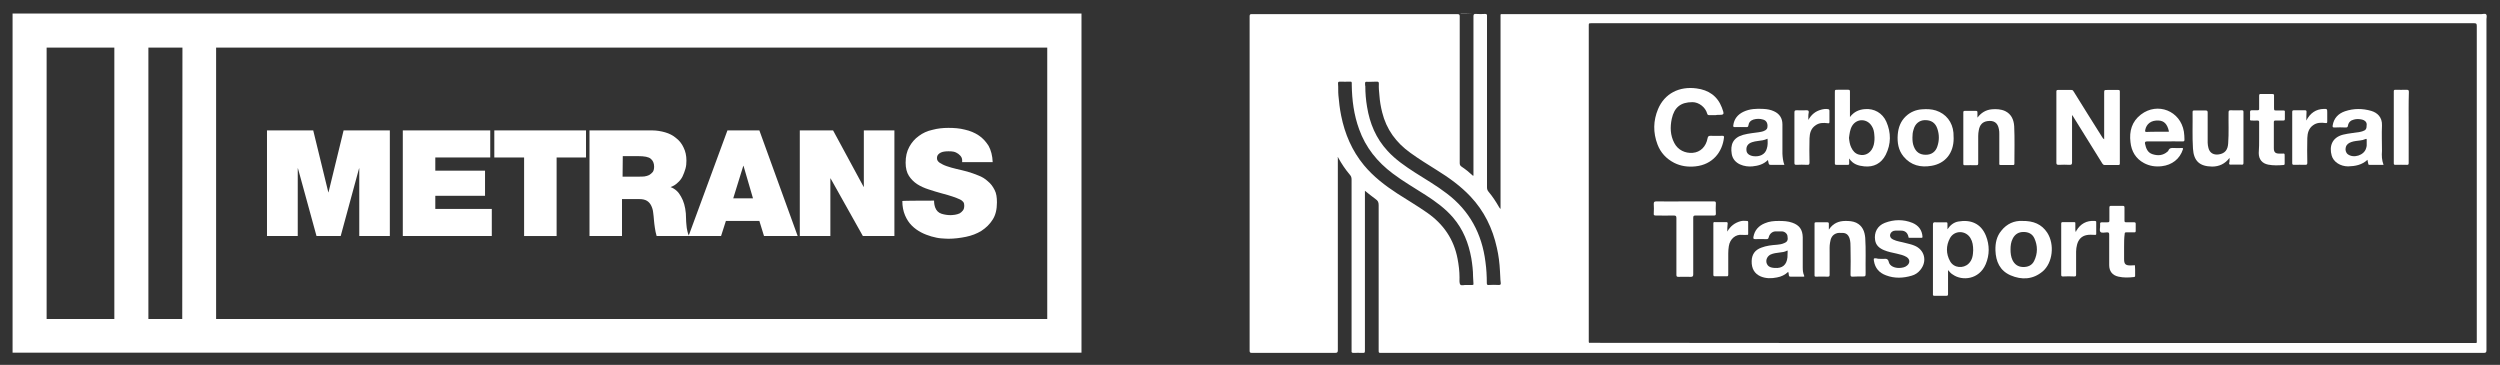 <?xml version="1.0" encoding="utf-8"?>
<!-- Generator: Adobe Illustrator 27.1.1, SVG Export Plug-In . SVG Version: 6.00 Build 0)  -->
<svg version="1.1" id="_001" xmlns="http://www.w3.org/2000/svg" xmlns:xlink="http://www.w3.org/1999/xlink" x="0px" y="0px"
	 viewBox="0 0 1292.2 188.6" style="enable-background:new 0 0 1292.2 188.6;" xml:space="preserve">
<rect x="0" y="0" width="1292.2" height="188.6" fill="#333333" stroke="none"/>
<style type="text/css">
	.st0{fill:#FFFFFF;}
</style>
<g>
	<g>
		<path class="st0" d="M138,67.4h23.9l7.8,32h0.1l7.8-32h23.9V122h-15.8V87h-0.1l-9.5,35h-12.5L154,87h-0.1v35H138V67.4z"/>
		<path class="st0" d="M208.2,67.4h45.2v14H225v6.8h25.7v13H225v6.8h29.2v14h-46V67.4z"/>
		<path class="st0" d="M270.7,81.4h-15.2v-14h47.4v14h-15.2V122h-16.8V81.4H270.7z"/>
		<path class="st0" d="M305,67.4h32c2.4,0,4.7,0.4,6.8,1c2.1,0.6,4.1,1.6,5.7,3c1.6,1.2,3,3,3.8,4.8c1,2,1.5,4.2,1.5,6.8
			c0,1.5-0.1,2.8-0.5,4.2c-0.4,1.4-0.9,2.7-1.5,4c-0.6,1.2-1.5,2.4-2.6,3.3c-1,1-2.2,1.7-3.6,2.2c2.4,0.9,4.1,2.5,5.4,4.9
			c1.4,2.4,2.2,5.3,2.5,8.7c0,0.6,0.1,1.5,0.1,2.6s0.1,2.2,0.2,3.3c0.1,1.1,0.2,2.2,0.5,3.3c0.2,1,0.5,1.9,0.9,2.5h-16.8
			c-0.4-1.4-0.7-2.7-0.9-4.2c-0.2-1.4-0.4-2.8-0.5-4.2c-0.1-1.2-0.2-2.6-0.4-3.8c-0.1-1.2-0.5-2.5-1-3.5s-1.2-1.9-2.2-2.5
			s-2.2-0.9-4-0.9h-8.9V122h-16.8V67.4H305z M321.8,91.3h8.8c0.7,0,1.6,0,2.5-0.1s1.7-0.4,2.4-0.7c0.7-0.4,1.4-1,1.9-1.6
			c0.5-0.7,0.7-1.7,0.7-2.8c0-1.7-0.6-3.1-1.7-4c-1.1-1-3.3-1.4-6.6-1.4h-7.9L321.8,91.3L321.8,91.3z"/>
		<path class="st0" d="M376,67.4h16.5l19.8,54.6h-17.4l-2.4-7.8h-17.3l-2.5,7.8h-16.8L376,67.4z M389.2,102.5l-4.9-16.8h-0.1
			l-5.2,16.8H389.2z"/>
		<path class="st0" d="M413.4,67.4h17.2l15.8,29.2h0.1V67.4h15.8V122H446l-16.7-29.8h-0.1V122h-15.8V67.4L413.4,67.4z"/>
		<path class="st0" d="M482.8,103.7c0,1.4,0.2,2.5,0.6,3.6c0.6,1.6,1.7,2.7,3.3,3.2c1.6,0.5,3.2,0.7,4.7,0.7c0.6,0,1.4-0.1,2.2-0.2
			c0.9-0.1,1.6-0.4,2.4-0.7c0.7-0.4,1.2-0.9,1.7-1.5s0.7-1.5,0.7-2.5c0-0.7-0.1-1.4-0.5-1.9s-1-1-1.9-1.4s-2.1-0.9-3.6-1.4
			s-3.5-1.1-5.8-1.7c-2.1-0.6-4.3-1.2-6.6-2c-2.2-0.7-4.2-1.6-5.9-2.7c-1.7-1.1-3.2-2.6-4.3-4.3c-1.1-1.7-1.7-4-1.7-6.8
			c0-3.2,0.6-5.8,1.9-8.2c1.2-2.2,2.8-4.1,4.9-5.6c2-1.5,4.3-2.6,7.1-3.2c2.6-0.7,5.3-1,8.2-1c3,0,5.8,0.2,8.5,0.9
			c2.7,0.6,5.1,1.6,7.2,3s3.7,3.2,5.1,5.4c1.2,2.2,2,5.1,2.1,8.4h-15.8c0.1-1,0-1.9-0.4-2.6s-1-1.2-1.6-1.7
			c-0.7-0.5-1.5-0.9-2.4-1.1s-1.7-0.2-2.6-0.2c-0.6,0-1.2,0-1.9,0.1c-0.7,0.1-1.4,0.2-2,0.5s-1.1,0.6-1.5,1.1s-0.6,1.1-0.6,1.9
			c0,1,0.5,1.7,1.5,2.4c1,0.6,2.1,1.2,3.6,1.7s3.1,1,4.9,1.4c1.9,0.4,3.7,0.9,5.7,1.4c2,0.6,3.8,1.2,5.7,2c1.9,0.7,3.5,1.7,4.9,3
			c1.5,1.2,2.6,2.7,3.5,4.5c0.9,1.7,1.2,3.8,1.2,6.4c0,3.6-0.7,6.6-2.2,8.9c-1.5,2.4-3.5,4.3-5.8,5.8c-2.4,1.5-5.1,2.5-8,3.1
			s-6.1,1-9,1c-1,0-2.4-0.1-3.8-0.2c-1.6-0.1-3.2-0.5-5.1-1c-1.7-0.5-3.6-1.2-5.3-2.1c-1.7-0.9-3.3-2-4.8-3.5s-2.6-3.2-3.5-5.3
			c-0.9-2.1-1.4-4.6-1.4-7.4C466.4,103.7,482.8,103.7,482.8,103.7z"/>
	</g>
	<g>
		<path class="st0" d="M6.5,7v175.3H559V7H6.5z M59.1,164.9h-35V24.6h35V164.9z M94.2,164.9H76.7V24.6h17.6L94.2,164.9L94.2,164.9z
			 M541.4,164.9H111.7V24.6h429.6v140.3L541.4,164.9L541.4,164.9z"/>
	</g>
</g>
<g>
	<path class="st0" d="M761.6,90.7c0-0.4,0-0.9,0-1.3c0-27,0-53.9,0-80.9c0-1,0.2-1.4,1.3-1.3c1.6,0.1,3.2,0.1,4.7,0
		c0.8,0,1.1,0.3,1,1c0,0.3,0,0.5,0,0.8c0,29.3,0,58.6,0,87.8c0,0.9,0.2,1.6,0.8,2.3c2.1,2.5,3.8,5.1,5.4,7.9c0.2,0.3,0.4,0.7,0.8,1
		c0-0.4,0-0.7,0-1.1c0-32.7,0-65.5,0-98.2c0-1.6-0.2-1.4,1.4-1.4c168.5,0,337,0,505.6,0c0.8,0,1.9-0.4,2.4,0.1
		c0.6,0.6,0.2,1.7,0.2,2.5c0,57,0,114,0,171.1c0,1.1-0.3,1.4-1.4,1.4c-189.9,0-379.8,0-569.7,0c-1.5,0-1.5,0-1.5-1.5
		c0-25,0-49.9,0-74.9c0-1.5-0.4-2.3-1.6-3.1c-1.8-1.3-3.5-2.7-5.5-4.3c0,1.7,0,3.2,0,4.6c0,25.9,0,51.8,0,77.7c0,1.5,0,1.5-1.4,1.5
		c-1.5,0-3-0.1-4.5,0c-0.9,0-1.1-0.3-1-1.1c0-0.3,0-0.6,0-0.9c0-29.2,0-58.4,0-87.6c0-1-0.2-1.7-0.9-2.5c-2.3-2.7-4.3-5.7-6-8.8
		c0-0.2,0-0.3-0.2-0.3c-0.2,0-0.2,0.2,0,0.3c0,0.8,0,1.7,0,2.5c0,32.3,0,64.7,0,97c0,1.1-0.3,1.4-1.4,1.4c-14.3,0-28.7,0-43,0
		c-0.9,0-1.2-0.2-1.2-1.1c0-57.6,0-115.3,0-172.9c0-1,0.3-1.1,1.2-1.1c35.4,0,70.8,0,106.2,0c1,0,1.2,0.3,1.2,1.2
		c0,25.3,0,50.6,0,75.8c0,0.8,0.2,1.3,0.9,1.8c2.1,1.4,4.1,3,5.9,4.7C761.4,90.9,761.5,91,761.6,90.7z M705.6,44.2
		c0,0.1,0,0.2,0.1,0.3c0,3.6,0.3,7.2,0.9,10.7c1.4,8.6,4.6,16.3,10.6,22.8c4.1,4.5,9.1,7.9,14.2,11.2c5.5,3.5,11.2,6.8,16.4,10.8
		c11.8,8.9,18.2,20.9,20,35.4c0.5,3.6,0.7,7.2,0.7,10.9c0,0.8,0.2,1.1,1.1,1c1.7-0.1,3.4-0.1,5.1,0c0.9,0,1.1-0.3,1-1.1
		c-0.3-2-0.2-4.1-0.4-6.1c-0.2-4.1-0.7-8.1-1.6-12c-2.2-10.1-6.6-19.1-13.7-26.6c-5.1-5.4-11.1-9.7-17.4-13.6
		C738,85,733.4,82.2,729,79c-7.4-5.3-12.4-12.1-14.6-21c-0.7-2.8-1.2-5.7-1.4-8.6c-0.2-2-0.4-4-0.3-6c0.1-1-0.3-1.3-1.3-1.2
		c-1.3,0.1-2.6,0-3.9,0.1C705.5,42.2,705.5,42.1,705.6,44.2z M1050.7,177.3c76,0,152,0,228,0c1.7,0,1.5,0.2,1.5-1.5
		c0-54.1,0-108.3,0-162.4c0-1.2-0.3-1.4-1.4-1.4c-152,0-304.1,0-456.1,0c-1.5,0-1.5,0-1.5,1.4c0,54.1,0,108.2,0,162.3
		c0,0.3,0,0.6,0,0.9c0,0.5,0.2,0.7,0.6,0.6c0.5,0,1.1,0,1.7,0C899.2,177.3,975,177.3,1050.7,177.3z M757.9,147.3c1.1,0,2,0,3,0
		c0.6,0,0.8-0.2,0.7-0.7c0-1.2-0.2-2.4-0.2-3.6c0-3.2-0.4-6.4-0.9-9.5c-1.4-7.8-4.2-14.9-9.4-21c-4-4.7-9-8.3-14.1-11.6
		c-5.7-3.7-11.7-7.1-17.1-11.2c-8-6-14-13.4-17.4-22.9c-2.7-7.4-3.7-15.1-3.8-22.9c0-0.3,0-0.6,0-0.9c0-0.6-0.2-0.9-0.8-0.8
		c-1.8,0-3.6,0.1-5.4,0c-0.8,0-0.9,0.3-0.9,1c0.2,2,0,4.1,0.2,6.1c0.3,3.5,0.7,6.9,1.4,10.4c1.9,9.5,5.6,18.2,11.8,25.7
		c4.9,5.9,10.9,10.5,17.2,14.6c5.1,3.3,10.4,6.4,15.4,9.9c8.5,5.9,13.9,13.8,15.8,23.9c0.6,3.2,1,6.4,1,9.6c0,1.3-0.2,2.8,0.4,3.7
		C755.3,147.8,756.9,147.2,757.9,147.3z"/>
	<path class="st0" d="M761.1,7.2c-2,0-4.1,0-6.1,0c0,0,0,0,0-0.1C757.1,7.1,759.1,7.1,761.1,7.2C761.1,7.1,761.1,7.1,761.1,7.2z"/>
	<path class="st0" d="M691.6,81.4c-0.1-0.1-0.2-0.3,0-0.3c0.2,0,0.2,0.1,0.2,0.3C691.7,81.4,691.6,81.4,691.6,81.4z"/>
	<path class="st0" d="M761.6,90.7c-0.1,0.3-0.2,0.2-0.2,0C761.4,90.7,761.5,90.7,761.6,90.7z"/>
	<path class="st0" d="M705.6,44.2c0,0.1,0.1,0.1,0.1,0.2c0,0,0,0.1,0,0.1C705.6,44.4,705.6,44.3,705.6,44.2z"/>
	<path class="st0" d="M1071,59.6c0,8.1,0,16.2,0,24.3c0,1-0.2,1.3-1.2,1.3c-1.9-0.1-3.8-0.1-5.7,0c-0.9,0-1.2-0.2-1.2-1.1
		c0-10.7,0-21.4,0-32c0-1.6,0-3.2,0-4.8c0-0.6,0.2-0.8,0.8-0.8c2.3,0,4.7,0,7,0c0.7,0,0.9,0.4,1.2,0.9c4.8,7.7,9.6,15.5,14.5,23.2
		c0.3,0.5,0.6,1,1.2,1.4c0-0.4,0-0.7,0-1.1c0-7.6,0-15.1,0-22.7c0-1.7,0-1.7,1.7-1.7c1.9,0,3.7,0,5.6,0c0.6,0,0.8,0.2,0.8,0.8
		c0,12.4,0,24.8,0,37.2c0,0.6-0.2,0.8-0.8,0.8c-2.3,0-4.7,0-7,0c-0.6,0-0.9-0.3-1.2-0.7c-5.1-8.3-10.3-16.6-15.4-24.8
		c0-0.1-0.1-0.1-0.1-0.2C1071,59.5,1071,59.6,1071,59.6z M1087.6,72.3L1087.6,72.3L1087.6,72.3L1087.6,72.3z"/>
	<path class="st0" d="M886.7,59.5c-1.1,0-2.2,0-3.3,0c-0.6,0-0.8-0.2-1-0.8c-0.9-3.3-4.3-5.9-7.6-5.9c-6,0-9.4,2.6-10.7,8.6
		c-0.9,4.3-0.8,8.5,1.3,12.5c1.9,3.7,5.7,5.4,9.5,5.1c4-0.3,6.9-3.2,7.7-7.5c0.2-1,0.5-1.3,1.5-1.3c2.1,0.1,4.1,0,6.2,0
		c0.6,0,0.8,0.1,0.8,0.8c-0.8,7.6-5.9,14.1-14.8,15c-3.8,0.4-7.5-0.1-10.9-1.8c-4.1-2.1-7.1-5.3-8.7-9.6c-2.3-6.1-2.2-12.2,0.3-18.2
		c3.4-8.1,11-11.9,19.9-10.7c6.2,0.8,10.8,3.9,13.1,9.9c1.4,3.8,1.4,3.8-2.6,3.8C887.2,59.5,886.9,59.5,886.7,59.5z"/>
	<path class="st0" d="M955.8,81.9c0,0.9,0,1.7,0,2.6c0,0.5-0.1,0.7-0.7,0.7c-2,0-4,0-5.9,0c-0.6,0-0.8-0.2-0.8-0.7
		c0-0.2,0-0.4,0-0.7c0-12,0-23.9,0-35.9c0-1.5,0-1.5,1.5-1.5c1.8,0,3.6,0,5.4,0c0.7,0,0.9,0.2,0.9,0.9c0,3.9,0,7.8,0,11.8
		c0,0.4,0,0.7,0,1.4c2.1-2.8,4.8-3.9,7.8-4.1c4.7-0.4,9,2,11,6.5c2.5,5.7,2.5,11.5-0.3,17.1c-2.3,4.5-6.2,6.5-11.1,6
		C960.6,85.7,957.7,84.9,955.8,81.9z M955.7,71.3c0.2,1.7,0.4,3.4,1.2,5c0.8,1.7,2,3.1,3.9,3.6c3.5,1,6.7-1.1,7.7-5
		c0.4-1.7,0.5-3.4,0.3-5.2c-0.1-1.6-0.4-3.1-1.3-4.5c-2.4-4-7.8-4.1-10.2-0.1C956.2,67,956,69.1,955.7,71.3z"/>
	<path class="st0" d="M1006.9,139.6c0,1.5,0,2.8,0,4c0,2.8,0,5.5,0,8.3c0,0.7-0.1,1-0.9,1c-2,0-4,0-6.1,0c-0.6,0-0.9-0.2-0.8-0.8
		c0-0.4,0-0.8,0-1.2c0-11.6,0-23.2,0-34.8c0-1,0.3-1.3,1.3-1.2c1.8,0.1,3.6,0,5.4,0c0.6,0,0.8,0.1,0.8,0.7c0,0.9,0,1.7,0,2.9
		c1.5-2.2,3.3-3.6,5.6-4c6.3-1.1,11.7,0.9,14.3,7.4c1.9,4.8,1.9,9.8-0.1,14.6c-3.5,8.2-12.3,8.7-16.9,5.5
		C1008.4,141.4,1007.8,140.6,1006.9,139.6z M1019.9,129.4c0-2.4-0.3-4.5-1.4-6.3c-2.4-4.1-8.3-4.2-10.6,0c-2.1,3.9-2.1,8.1,0.1,12
		c2,3.5,6.8,3.8,9.5,1.2C1019.6,134.3,1019.8,131.7,1019.9,129.4z"/>
	<path class="st0" d="M922.3,85.2c-2.5,0-4.8,0-7.2,0c-0.6,0-0.8-0.3-0.9-0.7c-0.1-0.6-0.2-1.1-0.4-1.8c-2.3,2.3-5.1,3-8,3.3
		c-3.8,0.4-9.8-1-10.7-6.4c-0.8-4.8,0.6-8.4,5.9-9.9c2.9-0.8,5.9-1,8.9-1.5c0.5-0.1,1.1-0.2,1.6-0.4c1.6-0.6,2.1-1.3,2.1-2.7
		c0-1.7-0.8-2.9-2.3-3.3c-1.6-0.5-3.3-0.5-5,0c-1.5,0.5-2.4,1.5-2.6,3.1c-0.1,0.7-0.4,0.8-1.1,0.8c-2,0-4-0.1-5.9,0
		c-0.8,0-0.9-0.3-0.8-0.9c0.4-3.3,2.3-5.6,5.2-7c3.3-1.6,6.9-1.7,10.4-1.5c1.9,0.1,3.7,0.4,5.4,1.2c2.9,1.3,4.4,3.6,4.4,6.8
		c0,5,0,10.1,0,15.1C921.4,81.4,921.6,83.3,922.3,85.2z M913.6,71.7c-1.7,0.8-3.4,1-5.2,1.2c-0.9,0.1-1.9,0.3-2.8,0.6
		c-2.1,0.7-3.1,2.1-2.9,4.2c0.1,1.6,1.3,2.6,3.4,3c3.5,0.5,6.3-0.9,7.1-3.8C913.8,75.2,913.7,73.5,913.6,71.7z"/>
	<path class="st0" d="M1232,85.2c-2.5,0-4.9,0-7.3,0c-0.4,0-0.6-0.2-0.6-0.6c-0.1-0.6-0.3-1.2-0.4-2c-2.9,2.7-6.4,3.3-10,3.4
		c-4,0-7.6-2.3-8.5-5.6c-1.3-4.6,0-9.3,5.9-10.8c2.9-0.7,5.8-0.9,8.7-1.4c0.4-0.1,0.8-0.2,1.2-0.3c1.9-0.6,2.3-1.2,2.3-3.6
		c0-1.2-1-2.2-2.4-2.5c-1.4-0.3-2.8-0.4-4.2,0c-1.7,0.4-2.8,1.4-3.1,3.2c-0.1,0.7-0.4,0.9-1.1,0.9c-2-0.1-4-0.1-5.9,0
		c-0.8,0-1-0.2-0.9-1c0.6-3.8,2.9-6.2,6.4-7.4c4.5-1.5,9-1.5,13.5-0.2c3.1,0.9,5.8,3.2,5.6,7.6c-0.2,4.4,0,8.7,0,13.1
		C1231,80.4,1231.1,82.8,1232,85.2z M1223.3,73.8c0-0.6,0-1,0-1.4c0-0.5,0-0.8-0.7-0.5c-0.9,0.4-1.8,0.6-2.7,0.7
		c-1.5,0.2-3.1,0.3-4.5,0.8c-1.4,0.5-2.5,1.2-2.9,2.7c-0.4,1.3,0,2.8,1,3.6c3,2.3,8.5,0.6,9.5-3.1
		C1223.3,75.8,1223.4,74.7,1223.3,73.8z"/>
	<path class="st0" d="M924.3,140.5c-1.7,1.6-3.6,2.5-5.8,2.9c-2.9,0.6-5.7,0.6-8.4-0.5c-3.2-1.4-4.8-4-4.7-8c0.1-3.4,1.7-5.7,5-6.9
		c2.6-1,5.3-1.3,8.1-1.5c1.2-0.1,2.5-0.3,3.6-0.8c1.8-0.7,2.2-1.6,1.8-3.8c-0.2-1.2-1.5-2.3-2.9-2.3c-1.1,0-2.3,0-3.4,0
		c-1.6,0.1-3,1.3-3.4,3.1c-0.2,0.7-0.4,0.9-1.2,0.9c-1.9,0-3.9-0.1-5.8,0c-0.9,0-1-0.3-0.9-1.1c0.6-3.5,2.7-5.8,5.9-7.1
		c2.3-1,4.7-1.2,7.2-1.2c2.4,0,4.8,0.1,7,0.9c3.7,1.3,5.3,3.6,5.4,7.5c0,5.2,0,10.4,0,15.6c0,1.4,0.1,2.9,0.7,4.2
		c0.3,0.6-0.1,0.6-0.5,0.6c-2.2,0-4.3,0-6.5,0c-0.6,0-0.8-0.2-0.9-0.8C924.6,141.7,924.5,141.2,924.3,140.5z M923.6,129.6
		c-1.1,0.6-2.4,0.8-3.6,0.9c-1.7,0.2-3.4,0.4-4.9,1.1c-2.1,1.1-2.8,3.7-1.4,5.5c0.9,1.1,2.2,1.3,3.6,1.4c4,0.3,6.2-1.6,6.6-5.5
		c0.1-1.1,0-2.2,0.1-3.3C924,129.3,923.8,129.4,923.6,129.6z"/>
	<path class="st0" d="M1118.8,73.1c-3,0-6.1,0-9.1,0c-0.9,0-1.1,0.4-1,1.1c0.5,2.4,1.3,4.7,3.9,5.5c2.8,0.9,5.4,0.7,7.7-1.3
		c0.2-0.2,0.4-0.3,0.5-0.6c0.5-1.3,1.6-1.4,2.8-1.3c1.4,0.1,2.7,0,4.1,0c0.6,0,0.8,0.1,0.6,0.7c-1.6,5-5.7,8.1-10.9,8.7
		c-3.3,0.4-6.4-0.1-9.2-1.6c-4.3-2.3-6.5-6.1-7-10.8c-0.7-5.7,0.7-10.7,5.4-14.3c8.6-6.6,20.4-1.9,22.2,8.8c0.2,1.4,0.3,2.8,0.3,4.2
		c0,0.7-0.2,0.9-0.9,0.9C1124.9,73,1121.8,73.1,1118.8,73.1z M1115,68.1C1115,68.1,1115,68.1,1115,68.1c1.8,0,3.6,0,5.4,0
		c0.3,0,0.8,0.2,0.6-0.5c-0.8-3.4-2.4-5.2-5.3-5.3c-3.8-0.2-6.3,1.7-6.9,5c-0.1,0.7,0,0.9,0.7,0.9
		C1111.3,68.1,1113.2,68.1,1115,68.1z"/>
	<path class="st0" d="M871,104.1c5,0,9.9,0,14.9,0c0.8,0,1,0.2,1,1c-0.1,1.8-0.1,3.5,0,5.3c0,0.8-0.2,1-1,1c-3.2,0-6.4,0-9.6,0
		c-0.9,0-1.1,0.3-1.1,1.2c0,9.7,0,19.4,0,29.2c0,1-0.3,1.3-1.3,1.3c-2.1-0.1-4.2,0-6.3,0c-0.9,0-1.1-0.2-1.1-1.1
		c0-9.8,0-19.5,0-29.3c0-1-0.3-1.3-1.3-1.3c-3.1,0.1-6.2,0-9.4,0c-0.9,0-1.1-0.3-1-1.1c0.1-1.6,0.1-3.3,0-4.9c0-0.9,0.2-1.3,1.3-1.3
		C861.2,104.2,866.1,104.1,871,104.1z"/>
	<path class="st0" d="M1009.8,71.6c0,7.5-4.3,12.9-11.4,14.1c-5.6,1-10.7-0.2-14.5-4.8c-2.7-3.3-3.3-7.2-3-11.3
		c0.3-3.7,1.5-7,4.3-9.6c2.3-2.1,5.1-3.3,8.3-3.5c2.5-0.2,4.8-0.1,7.1,0.6c5.3,1.7,8.6,6,9.1,11.5
		C1009.7,69.6,1009.8,70.6,1009.8,71.6z M988.5,71.1c0,1.6,0.1,3.1,0.7,4.6c1.1,2.9,3.1,4.3,6.2,4.3c2.9,0,5.1-1.5,6-4.4
		c1-3,1-6,0-9c-1-3.1-3.2-4.6-6.6-4.5c-2.7,0.1-4.9,1.8-5.7,4.8C988.6,68.4,988.5,69.7,988.5,71.1z"/>
	<path class="st0" d="M1045.2,114.2c5.9-0.1,10.1,1.7,13,6.1c3.9,6.1,2.8,15.6-2.4,20c-5,4.2-10.8,4.5-16.6,2
		c-5.5-2.4-7.6-7.1-7.8-12.9c-0.1-3.7,0.6-7.2,3-10.1C1037.3,115.6,1041.2,114,1045.2,114.2z M1039.2,129c0,1.8,0.2,3.7,1,5.4
		c1.1,2.3,2.9,3.5,5.3,3.6c2.5,0.1,4.7-0.7,5.9-3.1c1.9-3.9,1.9-7.9,0.1-11.8c-1.1-2.3-3.1-3.2-5.6-3.2c-2.5,0-4.3,1.1-5.5,3.3
		C1039.4,125.1,1039.2,127,1039.2,129z"/>
	<path class="st0" d="M1152.4,81.6c-2.3,3.1-5.4,4.5-9,4.5c-6.4-0.1-9.5-2.8-9.9-9.3c-0.4-6.3-0.1-12.6-0.2-18.9
		c0-0.6,0.2-0.8,0.8-0.8c2,0,4,0,5.9,0c0.8,0,1.1,0.2,1.1,1c0,5.2,0,10.5,0,15.7c0,0.9,0.2,1.8,0.4,2.7c0.7,2.8,3,3.7,5.4,3.3
		c3.2-0.5,4.6-2.4,4.8-5.7c0.4-5.3,0.1-10.7,0.2-16c0-0.8,0.2-1.1,1-1.1c2,0.1,4,0,5.9,0c0.6,0,0.8,0.2,0.8,0.8c0,8.8,0,17.6,0,26.4
		c0,0.7-0.2,1-0.9,0.9c-1.9-0.1-3.8,0-5.7,0c-0.6,0-0.8-0.1-0.8-0.7C1152.5,83.5,1152.4,82.5,1152.4,81.6z"/>
	<path class="st0" d="M945.5,118.4c2-2.9,4.8-4.2,8.4-4.2c1.9,0,3.7,0.1,5.5,0.9c3.3,1.6,4.4,4.5,4.7,7.8c0.4,6,0.1,12.1,0.2,18.1
		c0,1.9,0,1.9-1.9,1.9c-1.6,0-3.2,0-4.8,0.1c-0.9,0-1.1-0.2-1.1-1.1c0.1-4.6,0.1-9.2,0-13.8c0-1.6,0-3.3-0.5-4.9
		c-0.7-2-1.9-2.9-4-2.8c-0.8,0-1.6-0.1-2.4,0.1c-2.6,0.7-3.4,2.7-3.7,5c-0.3,1.7-0.2,3.4-0.2,5.1c0,3.8,0,7.6,0,11.4
		c0,0.8-0.2,1-1,1c-2-0.1-4,0-6.1,0c-0.6,0-0.7-0.2-0.7-0.8c0-8.9,0-17.8,0-26.6c0-0.6,0.2-0.7,0.8-0.7c1.9,0,3.9,0,5.8,0
		c0.6,0,0.8,0.2,0.8,0.8c0,1,0,1.9,0,2.9C945.4,118.7,945.4,118.6,945.5,118.4z"/>
	<path class="st0" d="M1022.1,60.8c1.9-2.5,4.3-4,7.4-4.3c2.3-0.2,4.7-0.1,6.9,0.9c3.3,1.6,4.5,4.6,4.7,7.9
		c0.3,6.4,0.1,12.8,0.1,19.3c0,0.5-0.2,0.7-0.7,0.7c-2.1,0-4.3,0-6.4,0c-0.9,0-0.7-0.5-0.7-1c0-5,0-10,0-15c0-0.8,0-1.7-0.2-2.5
		c-0.6-3.4-2.6-4.7-6-4.2c-2.5,0.4-3.9,1.9-4.4,4.7c-0.2,1-0.3,2-0.3,3c0,4.7,0,9.3,0,14c0,0.8-0.1,1.1-1,1.1c-2-0.1-4,0-5.9,0
		c-0.6,0-0.8-0.1-0.8-0.8c0-8.8,0-17.7,0-26.5c0-0.6,0.2-0.8,0.8-0.8c1.9,0,3.8,0,5.7,0c0.6,0,0.8,0.2,0.8,0.8
		C1022.1,58.9,1022.1,59.8,1022.1,60.8z"/>
	<path class="st0" d="M972.3,133.8c0.4,0,0.9,0,1.3,0c1.4-0.1,2.3-0.1,2.7,1.7c0.5,2,2.9,3.1,5.6,3c1.4-0.1,2.8-0.3,3.9-1.3
		c1.6-1.4,1.4-3.3-0.4-4.4c-1.5-0.9-3.3-1.3-5-1.7c-2.2-0.5-4.5-0.9-6.6-1.8c-2.4-1-4.2-2.5-4.6-5.2c-0.6-4,1.2-7.4,5-8.9
		c4.7-1.8,9.6-1.9,14.3,0c3.1,1.3,5,3.7,5.2,7.2c0,0.4-0.1,0.5-0.4,0.5c-2.1,0-4.3,0-6.4,0c-0.5,0-0.5-0.3-0.5-0.7
		c-0.5-2-1.8-3-3.8-3c-1,0-1.9,0-2.9,0c-1.3,0-2.4,0.8-2.7,1.9c-0.3,1.1,0.2,2.1,1.5,2.7c2,1,4.3,1.2,6.4,1.8
		c1.5,0.4,3.1,0.7,4.5,1.3c5.4,2.1,6.9,8.1,3.2,12.6c-1.2,1.5-2.7,2.5-4.5,3c-4.4,1.3-8.9,1.5-13.3-0.2c-3.5-1.3-5.6-3.7-6.2-7.4
		c-0.2-1.4-0.2-1.4,1.1-1.4C970.6,133.8,971.5,133.8,972.3,133.8z"/>
	<path class="st0" d="M1167.7,71.3c0-2.7,0-5.4,0-8.1c0-0.7-0.2-0.9-0.9-0.9c-1,0.1-2.1,0-3.1,0c-0.6,0-0.8-0.2-0.7-0.8
		c0-1.2,0.1-2.4,0-3.6c0-0.7,0.3-0.9,0.9-0.9c1,0,1.9,0,2.9,0c0.7,0,1-0.2,0.9-0.9c0-2.2,0-4.4,0-6.6c0-0.7,0.2-1,0.9-0.9
		c2,0,4,0,5.9,0c0.7,0,1,0.2,0.9,0.9c0,2,0,4,0,6.1c0,1.5,0,1.5,1.4,1.5c1.1,0,2.3,0,3.4,0c0.6,0,0.9,0.1,0.8,0.8c0,1.2,0,2.4,0,3.6
		c0,0.6-0.2,0.8-0.8,0.8c-1.3,0-2.6,0-4,0c-0.7,0-0.9,0.2-0.9,0.9c0,4.5,0,9,0,13.4c0,2.1,0.8,2.8,2.9,2.8c0.4,0,0.9,0,1.3,0
		c1.4-0.1,1.4-0.1,1.4,1.4c0,1.2,0,2.5,0,3.7c0,0.5-0.1,0.8-0.7,0.8c-2.6,0.2-5.2,0.3-7.8-0.2c-3.1-0.6-4.9-2.7-4.9-6
		C1167.7,76.6,1167.7,74,1167.7,71.3z"/>
	<path class="st0" d="M1097.9,127.6c0,2.1,0,4.2,0,6.3c0,2.6,0.7,3.3,3.3,3.3c0,0,0.1,0,0.1,0c0.7,0,1.4-0.1,2.2-0.1
		c0,0.8,0.1,1.5,0.1,2.3c0,1,0,2.1,0,3.1c0,0.5-0.1,0.6-0.6,0.7c-2.7,0.3-5.3,0.4-8-0.2c-3.2-0.7-4.8-2.8-4.8-6c0-5.2,0-10.5,0-15.7
		c0-0.9-0.2-1.2-1.1-1.2c-1.2,0-2.7,0.5-3.4-0.2c-0.7-0.7-0.1-2.2-0.2-3.3c0-0.2,0-0.4,0-0.7c-0.1-0.8,0.2-1,1-1
		c0.9,0.1,1.9,0,2.9,0c0.7,0,0.9-0.2,0.9-0.9c0-2.2,0-4.5,0-6.7c0-0.7,0.2-0.9,0.9-0.9c2,0,4,0,6,0c0.7,0,0.9,0.2,0.9,0.9
		c0,2.2,0,4.5,0,6.7c0,0.7,0.2,0.9,0.9,0.9c1.4,0,2.7,0,4.1,0c0.6,0,0.8,0.2,0.8,0.8c0,1.2,0,2.4,0,3.6c0,0.7-0.2,0.8-0.8,0.8
		c-1.4,0-2.7,0-4.1,0c-0.6,0-0.8,0.2-0.8,0.8C1097.9,123.1,1097.9,125.4,1097.9,127.6z"/>
	<path class="st0" d="M1245,65.9c0,6.1,0,12.2,0,18.3c0,0.8-0.2,1.1-1,1c-2-0.1-4,0-5.9,0c-0.6,0-0.8-0.2-0.8-0.8
		c0-12.4,0-24.8,0-37.2c0-0.7,0.3-0.8,0.9-0.8c1.9,0,3.8,0.1,5.7,0c0.9,0,1.2,0.2,1.2,1.1C1244.9,53.7,1245,59.8,1245,65.9z"/>
	<path class="st0" d="M1192.1,62.3c2-3.9,5-5.9,9-6c1.7-0.1,1.8,0.1,1.8,1.7c0,1.6,0,3.2,0,4.8c0,0.7-0.1,0.9-0.9,0.8
		c-2.3-0.3-4.5-0.3-6.5,1.2c-2.2,1.6-2.8,4-2.9,6.5c-0.1,4.3-0.1,8.5,0,12.8c0,0.9-0.2,1.1-1.1,1.1c-1.9-0.1-3.9,0-5.8,0
		c-0.7,0-0.9-0.2-0.9-0.9c0-8.8,0-17.6,0-26.4c0-0.7,0.2-0.9,0.9-0.9c1.9,0,3.8,0,5.7,0c0.6,0,0.8,0.2,0.8,0.8
		C1192.1,59.3,1192.1,60.7,1192.1,62.3z"/>
	<path class="st0" d="M934.7,62c1.5-2.7,3.6-4.5,6.6-5.3c1.1-0.3,2.3-0.5,3.5-0.3c0.6,0.1,0.8,0.3,0.8,0.9c0,1.9,0,3.8,0,5.7
		c0,0.7-0.2,0.8-0.8,0.7c-2.3-0.3-4.5-0.3-6.4,1.1c-2.4,1.6-3,4.1-3.1,6.7c-0.1,4.1-0.1,8.3,0,12.4c0,1-0.2,1.4-1.2,1.3
		c-1.9-0.1-3.7-0.1-5.6,0c-0.8,0-1-0.2-1-1c0-8.7,0-17.4,0-26.1c0-0.9,0.3-1.1,1.1-1.1c1.7,0,3.4,0.1,5.2,0c0.8,0,1.2,0.2,1.1,1.1
		C934.6,59.4,934.7,60.7,934.7,62z"/>
	<path class="st0" d="M1073.2,119.3c2.1-3.6,5.3-5.4,9.5-5.1c0.6,0,0.9,0.2,0.8,0.8c0,1.9,0,3.9,0,5.8c0,0.6-0.2,0.6-0.7,0.6
		c-1.4,0-2.8-0.2-4.2,0.1c-2.7,0.5-4.3,2.3-5,4.9c-0.3,1.2-0.5,2.4-0.5,3.6c0,4,0,7.9,0,11.9c0,0.7-0.1,1-0.9,1c-2-0.1-4-0.1-5.9,0
		c-0.7,0-0.9-0.2-0.9-0.9c0-8.8,0-17.6,0-26.4c0-0.6,0.2-0.8,0.8-0.8c1.9,0,3.9,0,5.8,0c0.6,0,0.8,0.2,0.7,0.8c0,1.2,0,2.4,0,3.6
		c-0.1,0.2-0.1,0.5,0,0.6C1073.1,119.9,1073.2,119.6,1073.2,119.3z"/>
	<path class="st0" d="M892.8,119.7c1.6-2.8,3.9-4.6,7-5.4c1.1-0.3,2.1-0.1,3.2-0.1c0.5,0,0.6,0.3,0.6,0.7c0,2,0,4,0,5.9
		c0,0.5-0.1,0.7-0.6,0.6c-0.8,0-1.7,0.1-2.5,0c-3.3-0.4-6.3,2-6.9,5.8c-0.2,1.3-0.3,2.5-0.3,3.8c0,3.6,0,7.3,0,10.9
		c0,0.7-0.2,1-0.9,0.9c-2,0-4,0-6,0c-0.6,0-0.8-0.2-0.8-0.8c0-8.8,0-17.7,0-26.5c0-0.6,0.2-0.8,0.8-0.7c2,0,4,0,5.9,0
		c0.5,0,0.7,0.2,0.7,0.7C892.8,117,892.8,118.4,892.8,119.7z"/>
	<path class="st0" d="M1073.2,119.3c0,0.2-0.1,0.6-0.4,0.5c-0.2,0-0.1-0.4,0-0.6C1072.9,119.3,1073.1,119.3,1073.2,119.3z"/>
	<path class="st0" d="M945.5,118.4c0,0.2-0.1,0.3-0.3,0.1C945.3,118.5,945.4,118.5,945.5,118.4z"/>
	<path class="st0" d="M1071,59.6c0-0.1,0.1-0.1,0.1-0.2c0,0.1,0.1,0.1,0.1,0.2C1071.1,59.6,1071,59.6,1071,59.6z"/>
	<polygon class="st0" points="1087.6,72.3 1087.6,72.2 1087.6,72.3 	"/>
	<path class="st0" d="M924.1,129.7c-0.1,0-0.3,0-0.4-0.1C923.8,129.4,924,129.3,924.1,129.7z"/>
</g>
</svg>
